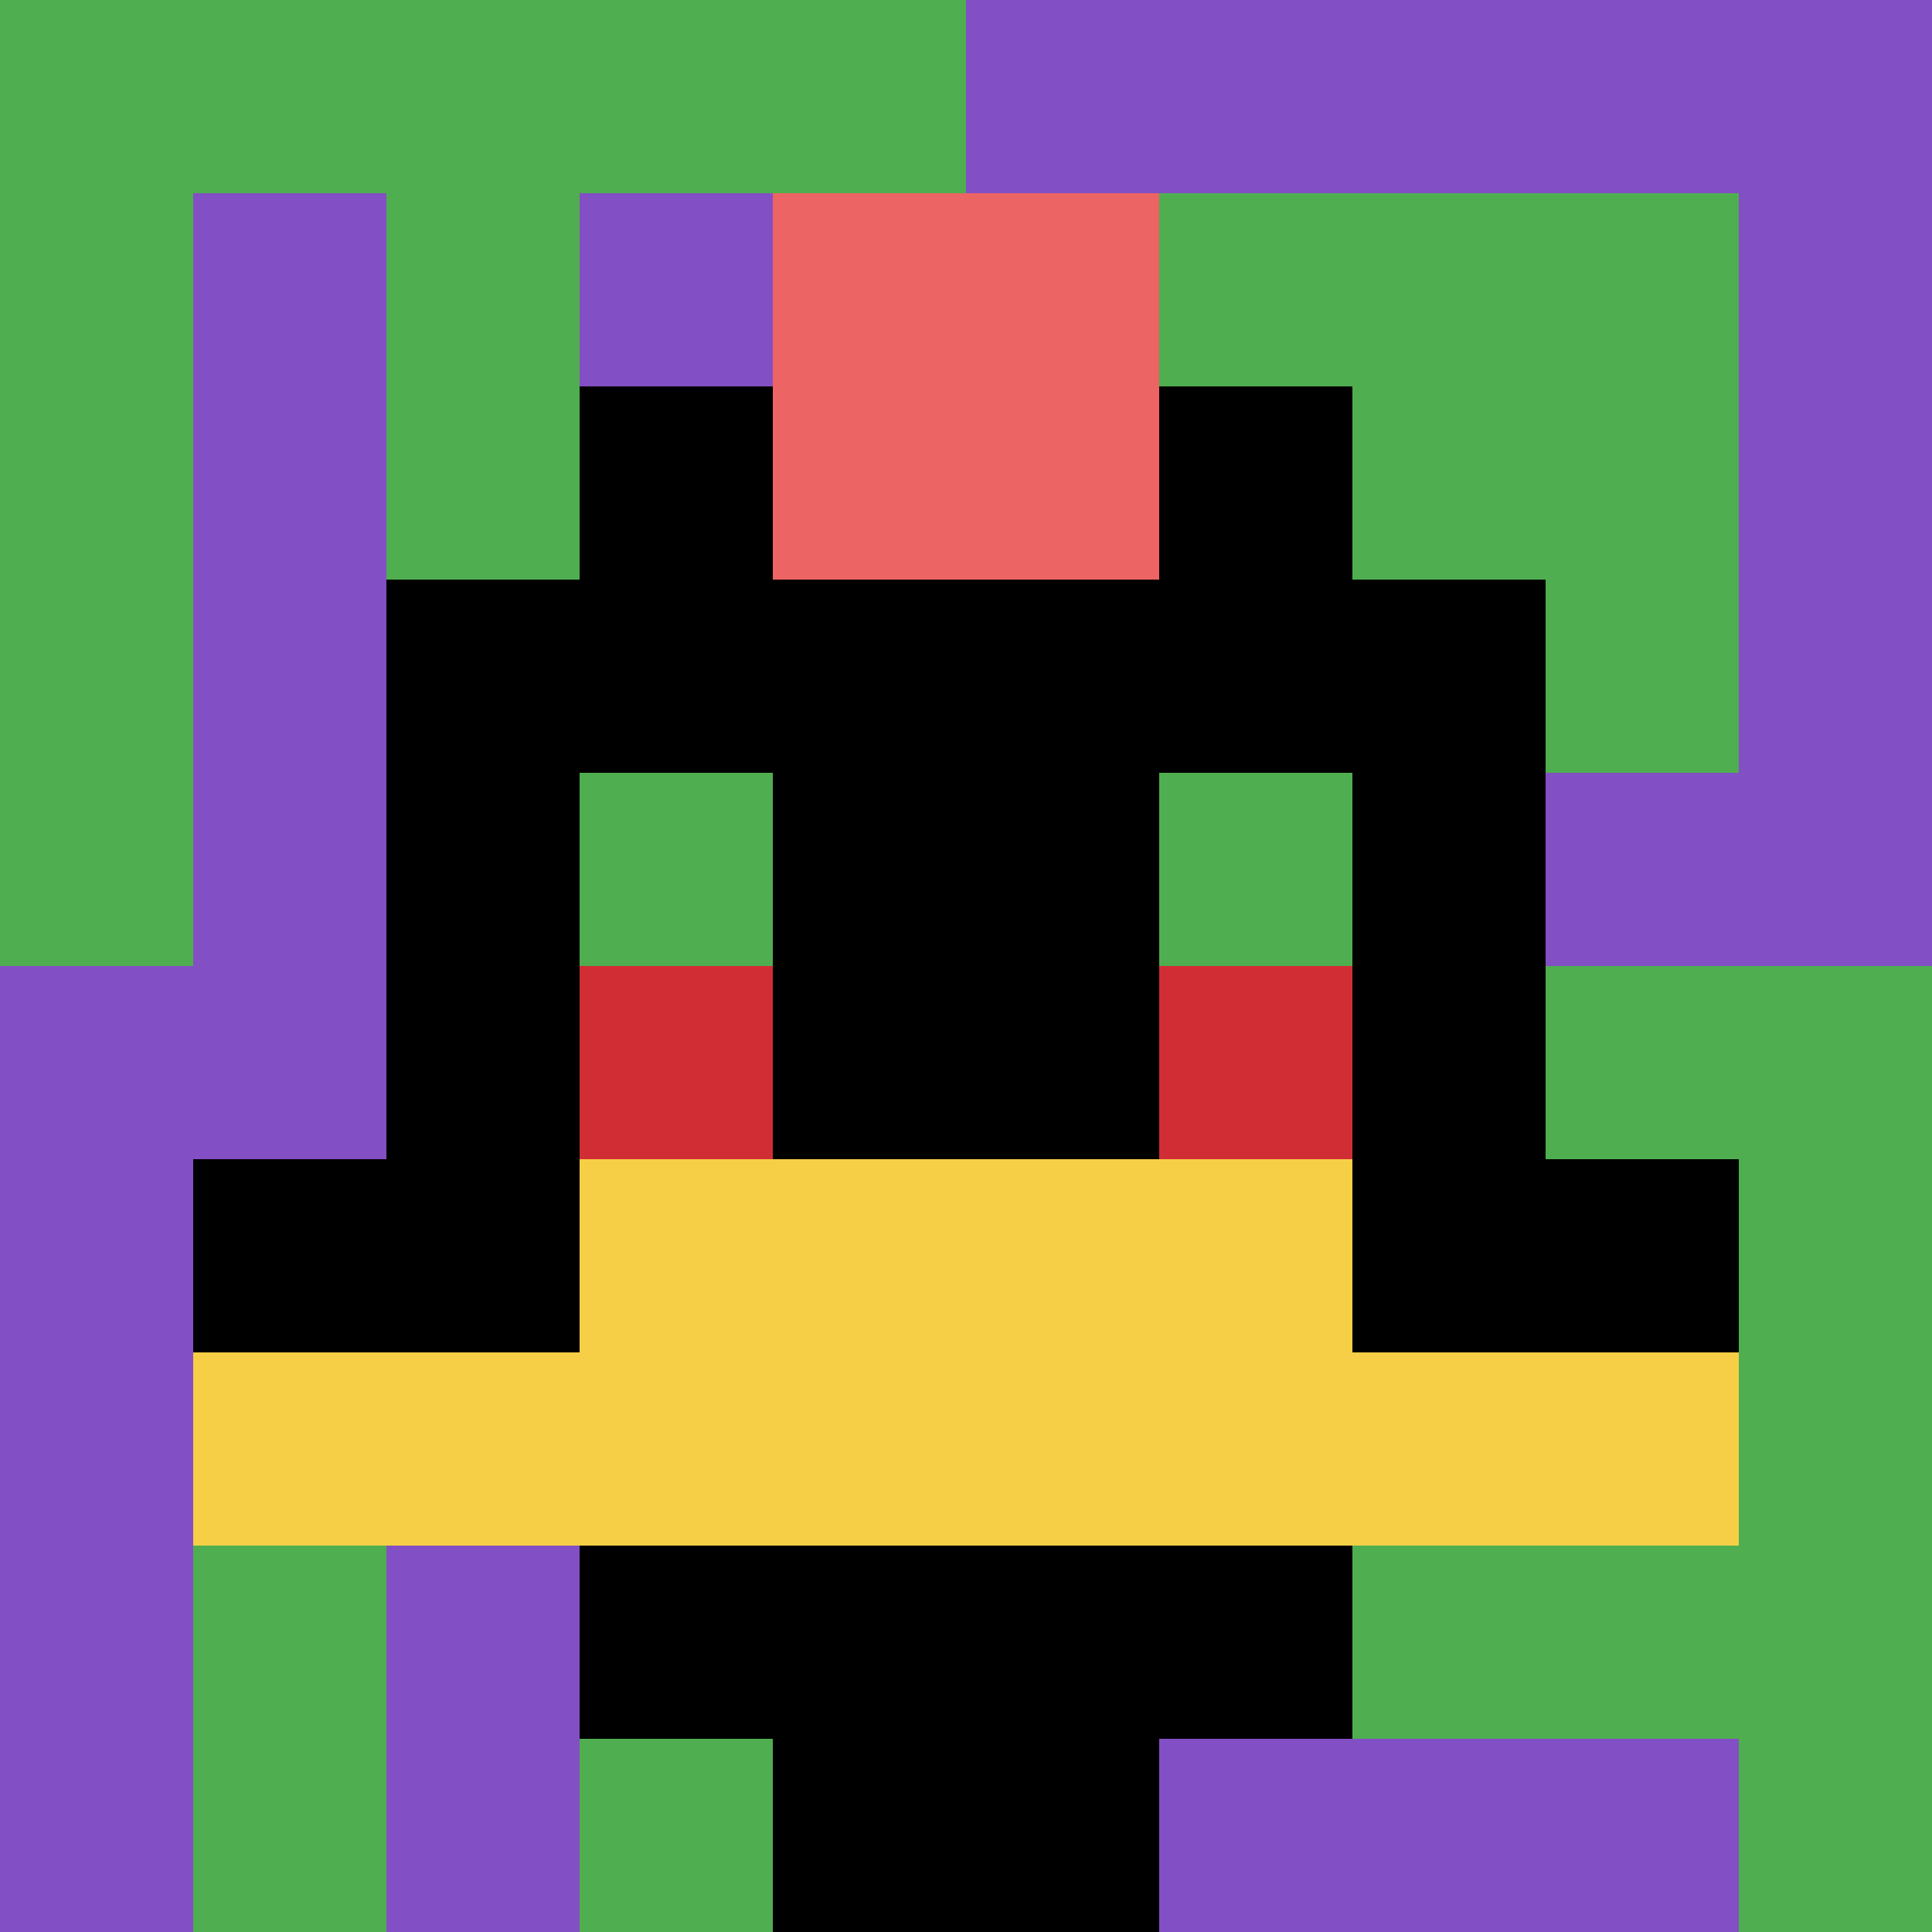 <svg xmlns="http://www.w3.org/2000/svg" version="1.1" width="1281" height="1281"><title>'goose-pfp-887320' by Dmitri Cherniak</title><desc>seed=887320
backgroundColor=#ffffff
padding=20
innerPadding=0
timeout=500
dimension=1
border=false
Save=function() {
                        return n.handleSave()
                    }
frame=106

Rendered at Sun Sep 15 2024 18:18:44 GMT+0300 (Москва, стандартное время)
Generated in &lt;1ms
</desc><defs></defs><rect width="100%" height="100%" fill="#ffffff"></rect><g><g id="0-0"><rect x="0" y="0" height="1281" width="1281" fill="#834FC4"></rect><g><rect id="0-0-0-0-5-1" x="0" y="0" width="640.5" height="128.1" fill="#4FAE4F"></rect><rect id="0-0-0-0-1-5" x="0" y="0" width="128.1" height="640.5" fill="#4FAE4F"></rect><rect id="0-0-2-0-1-5" x="256.2" y="0" width="128.1" height="640.5" fill="#4FAE4F"></rect><rect id="0-0-4-0-1-5" x="512.4" y="0" width="128.1" height="640.5" fill="#4FAE4F"></rect><rect id="0-0-6-1-3-3" x="768.6" y="128.1" width="384.3" height="384.3" fill="#4FAE4F"></rect><rect id="0-0-1-6-1-4" x="128.1" y="768.6" width="128.1" height="512.4" fill="#4FAE4F"></rect><rect id="0-0-3-6-1-4" x="384.3" y="768.6" width="128.1" height="512.4" fill="#4FAE4F"></rect><rect id="0-0-5-5-5-1" x="640.5" y="640.5" width="640.5" height="128.1" fill="#4FAE4F"></rect><rect id="0-0-5-8-5-1" x="640.5" y="1024.8" width="640.5" height="128.1" fill="#4FAE4F"></rect><rect id="0-0-5-5-1-5" x="640.5" y="640.5" width="128.1" height="640.5" fill="#4FAE4F"></rect><rect id="0-0-9-5-1-5" x="1152.9" y="640.5" width="128.1" height="640.5" fill="#4FAE4F"></rect></g><g><rect id="0-0-3-2-4-7" x="384.3" y="256.2" width="512.4" height="896.7" fill="#000000"></rect><rect id="0-0-2-3-6-5" x="256.2" y="384.3" width="768.6" height="640.5" fill="#000000"></rect><rect id="0-0-4-8-2-2" x="512.4" y="1024.8" width="256.2" height="256.2" fill="#000000"></rect><rect id="0-0-1-6-8-1" x="128.1" y="768.6" width="1024.8" height="128.1" fill="#000000"></rect><rect id="0-0-1-7-8-1" x="128.1" y="896.7" width="1024.8" height="128.1" fill="#F7CF46"></rect><rect id="0-0-3-6-4-2" x="384.3" y="768.6" width="512.4" height="256.2" fill="#F7CF46"></rect><rect id="0-0-3-4-1-1" x="384.3" y="512.4" width="128.1" height="128.1" fill="#4FAE4F"></rect><rect id="0-0-6-4-1-1" x="768.6" y="512.4" width="128.1" height="128.1" fill="#4FAE4F"></rect><rect id="0-0-3-5-1-1" x="384.3" y="640.5" width="128.1" height="128.1" fill="#D12D35"></rect><rect id="0-0-6-5-1-1" x="768.6" y="640.5" width="128.1" height="128.1" fill="#D12D35"></rect><rect id="0-0-4-1-2-2" x="512.4" y="128.1" width="256.2" height="256.2" fill="#EC6463"></rect></g><rect x="0" y="0" stroke="white" stroke-width="0" height="1281" width="1281" fill="none"></rect></g></g></svg>